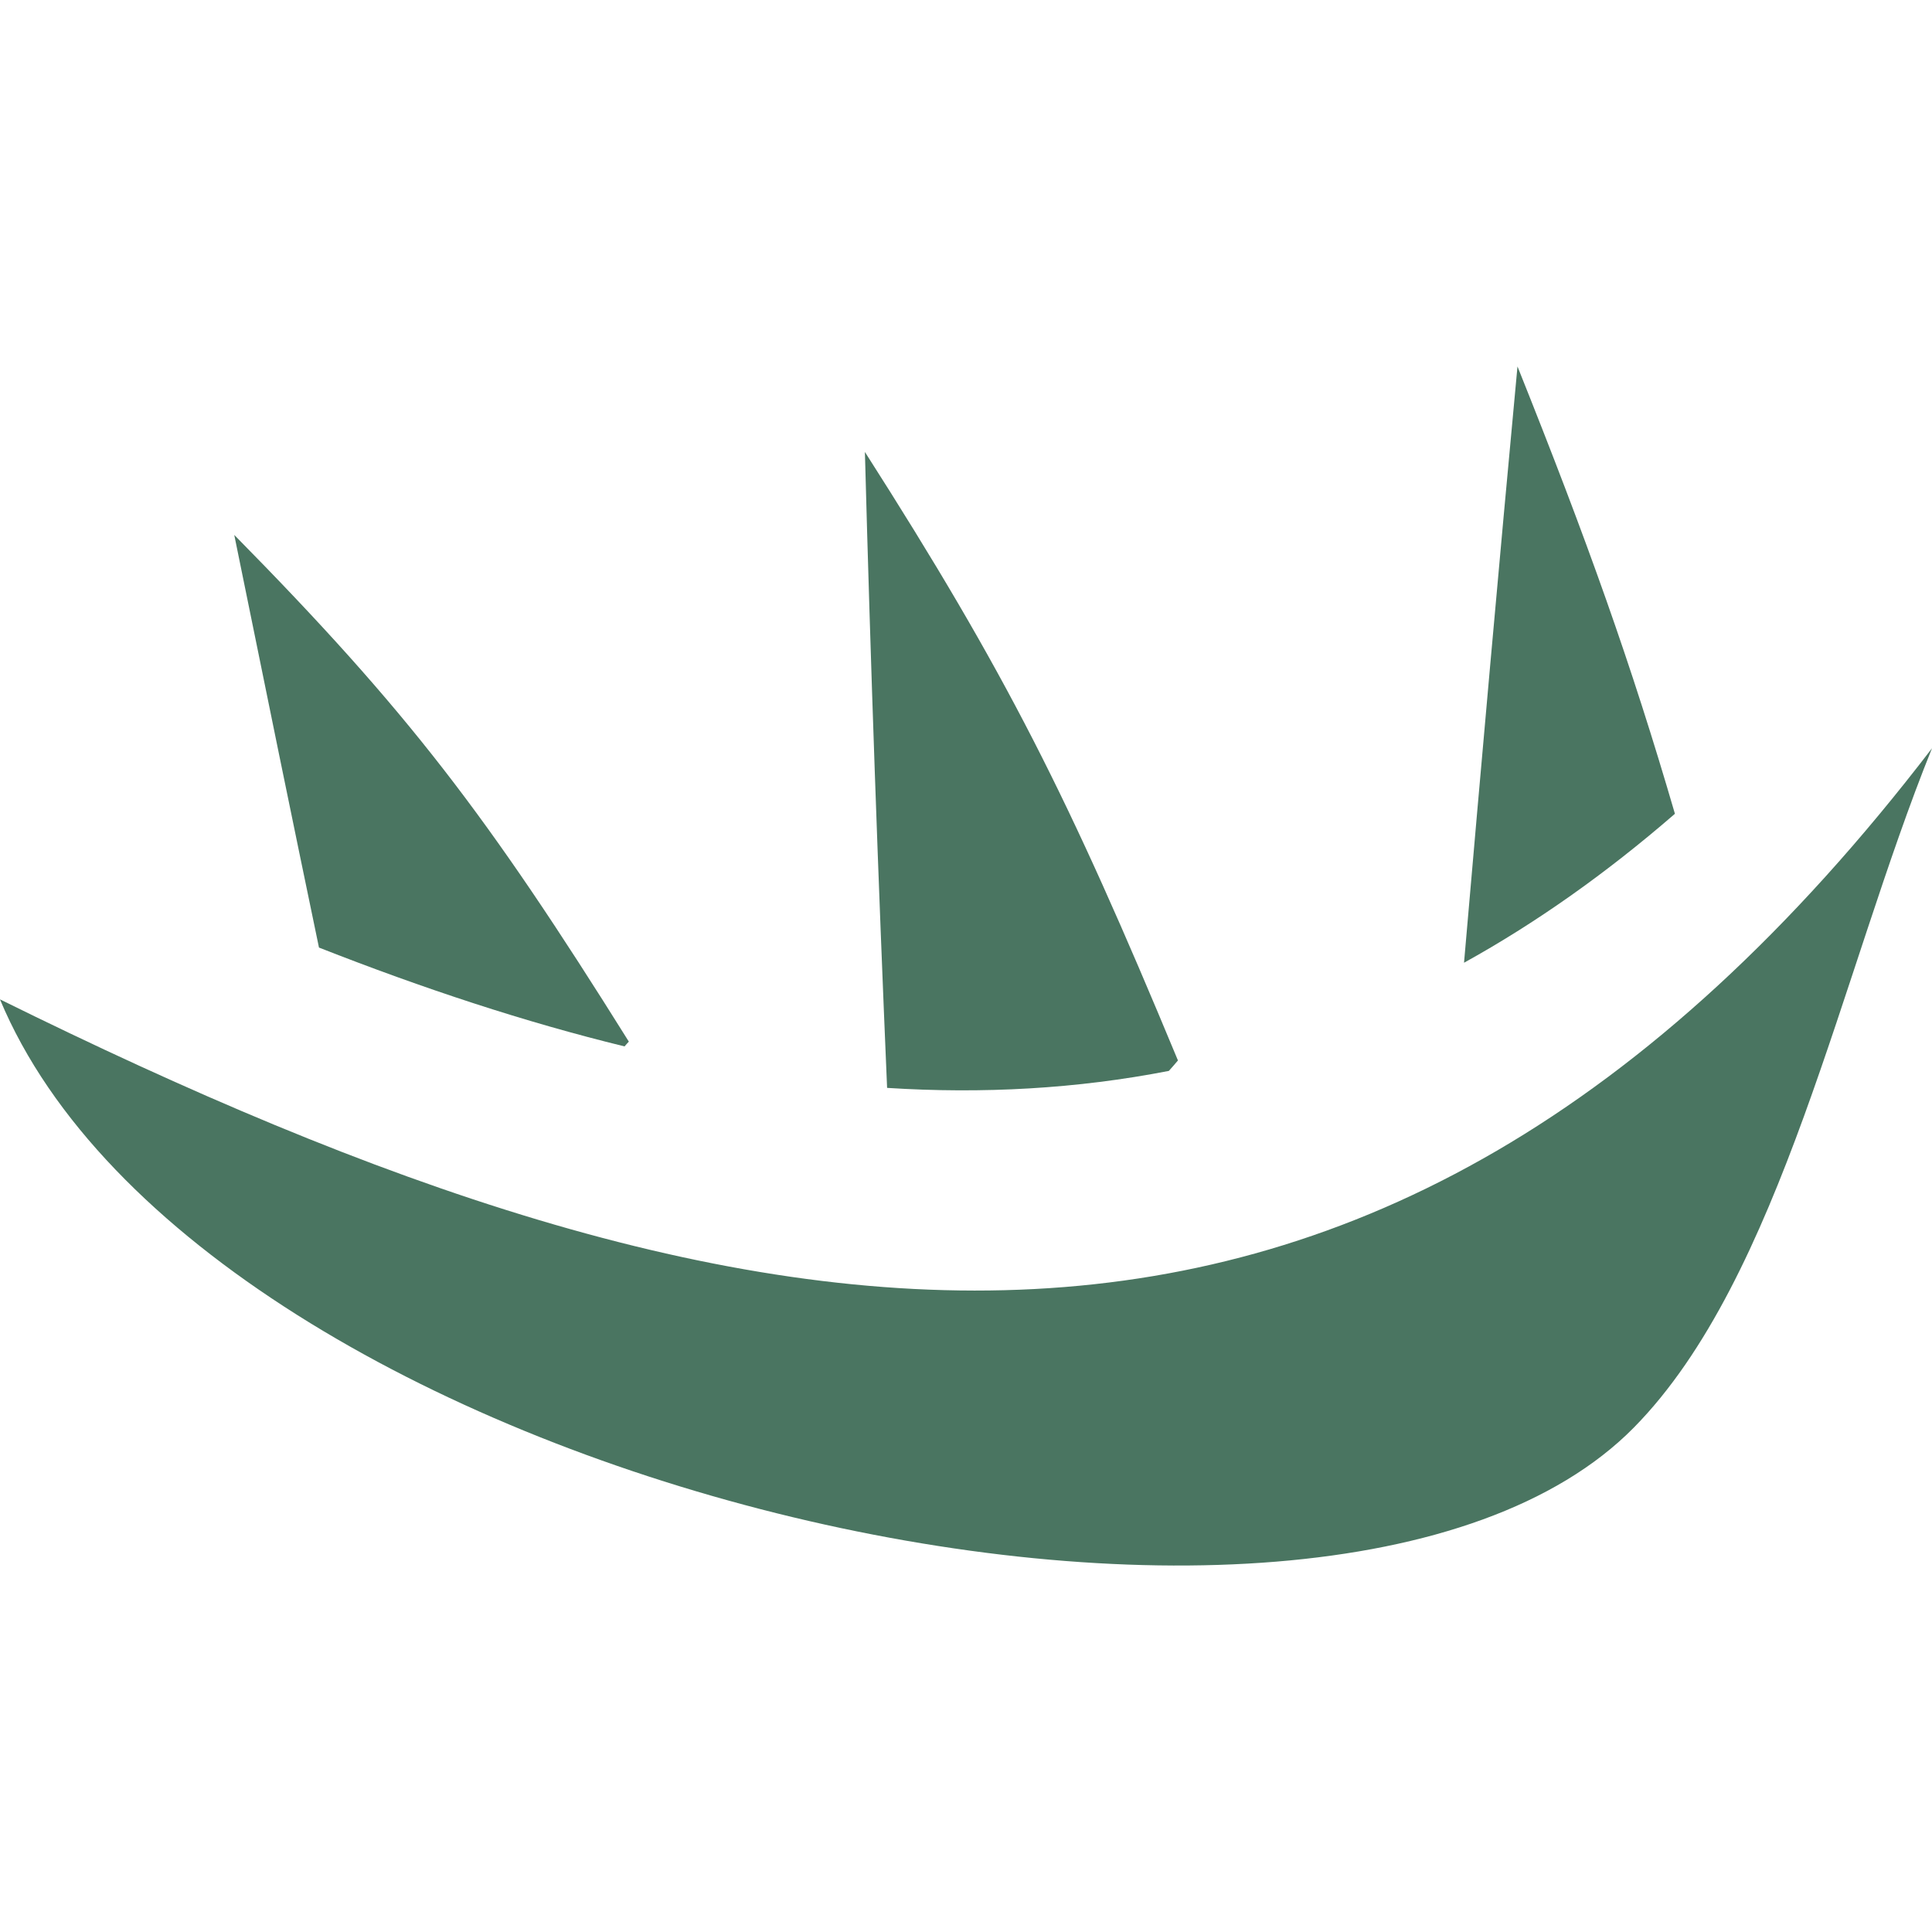 <svg width="112" height="112" viewBox="0 0 112 112" fill="none" xmlns="http://www.w3.org/2000/svg">
<path d="M0.013 57.941C43.361 79.351 79.237 86.146 112 43.378C106.721 56.429 103.241 74.107 94.719 82.755C76.715 101.024 11.74 86.001 0 57.941H0.013Z" fill="#4A7561"/>
<path d="M36.455 60.385C28.222 47.215 23.652 41.235 13.58 31.01C15.51 40.499 16.942 47.491 18.491 54.931C24.545 57.309 30.441 59.255 36.206 60.661C36.285 60.569 36.364 60.477 36.455 60.385Z" fill="#4A7561"/>
<path d="M67.761 62.081C67.945 61.883 68.103 61.686 68.287 61.476C61.931 46.164 58.307 38.988 50.139 26.2C50.467 38.489 50.9 50.777 51.426 63.066C56.98 63.421 62.43 63.119 67.761 62.081Z" fill="#4A7561"/>
<path d="M87.97 21.244C86.893 32.771 85.869 44.285 84.871 55.811C89.008 53.524 93.078 50.659 97.097 47.176C94.575 38.528 92.041 31.404 87.97 21.244Z" fill="#4A7561"/>
</svg>

